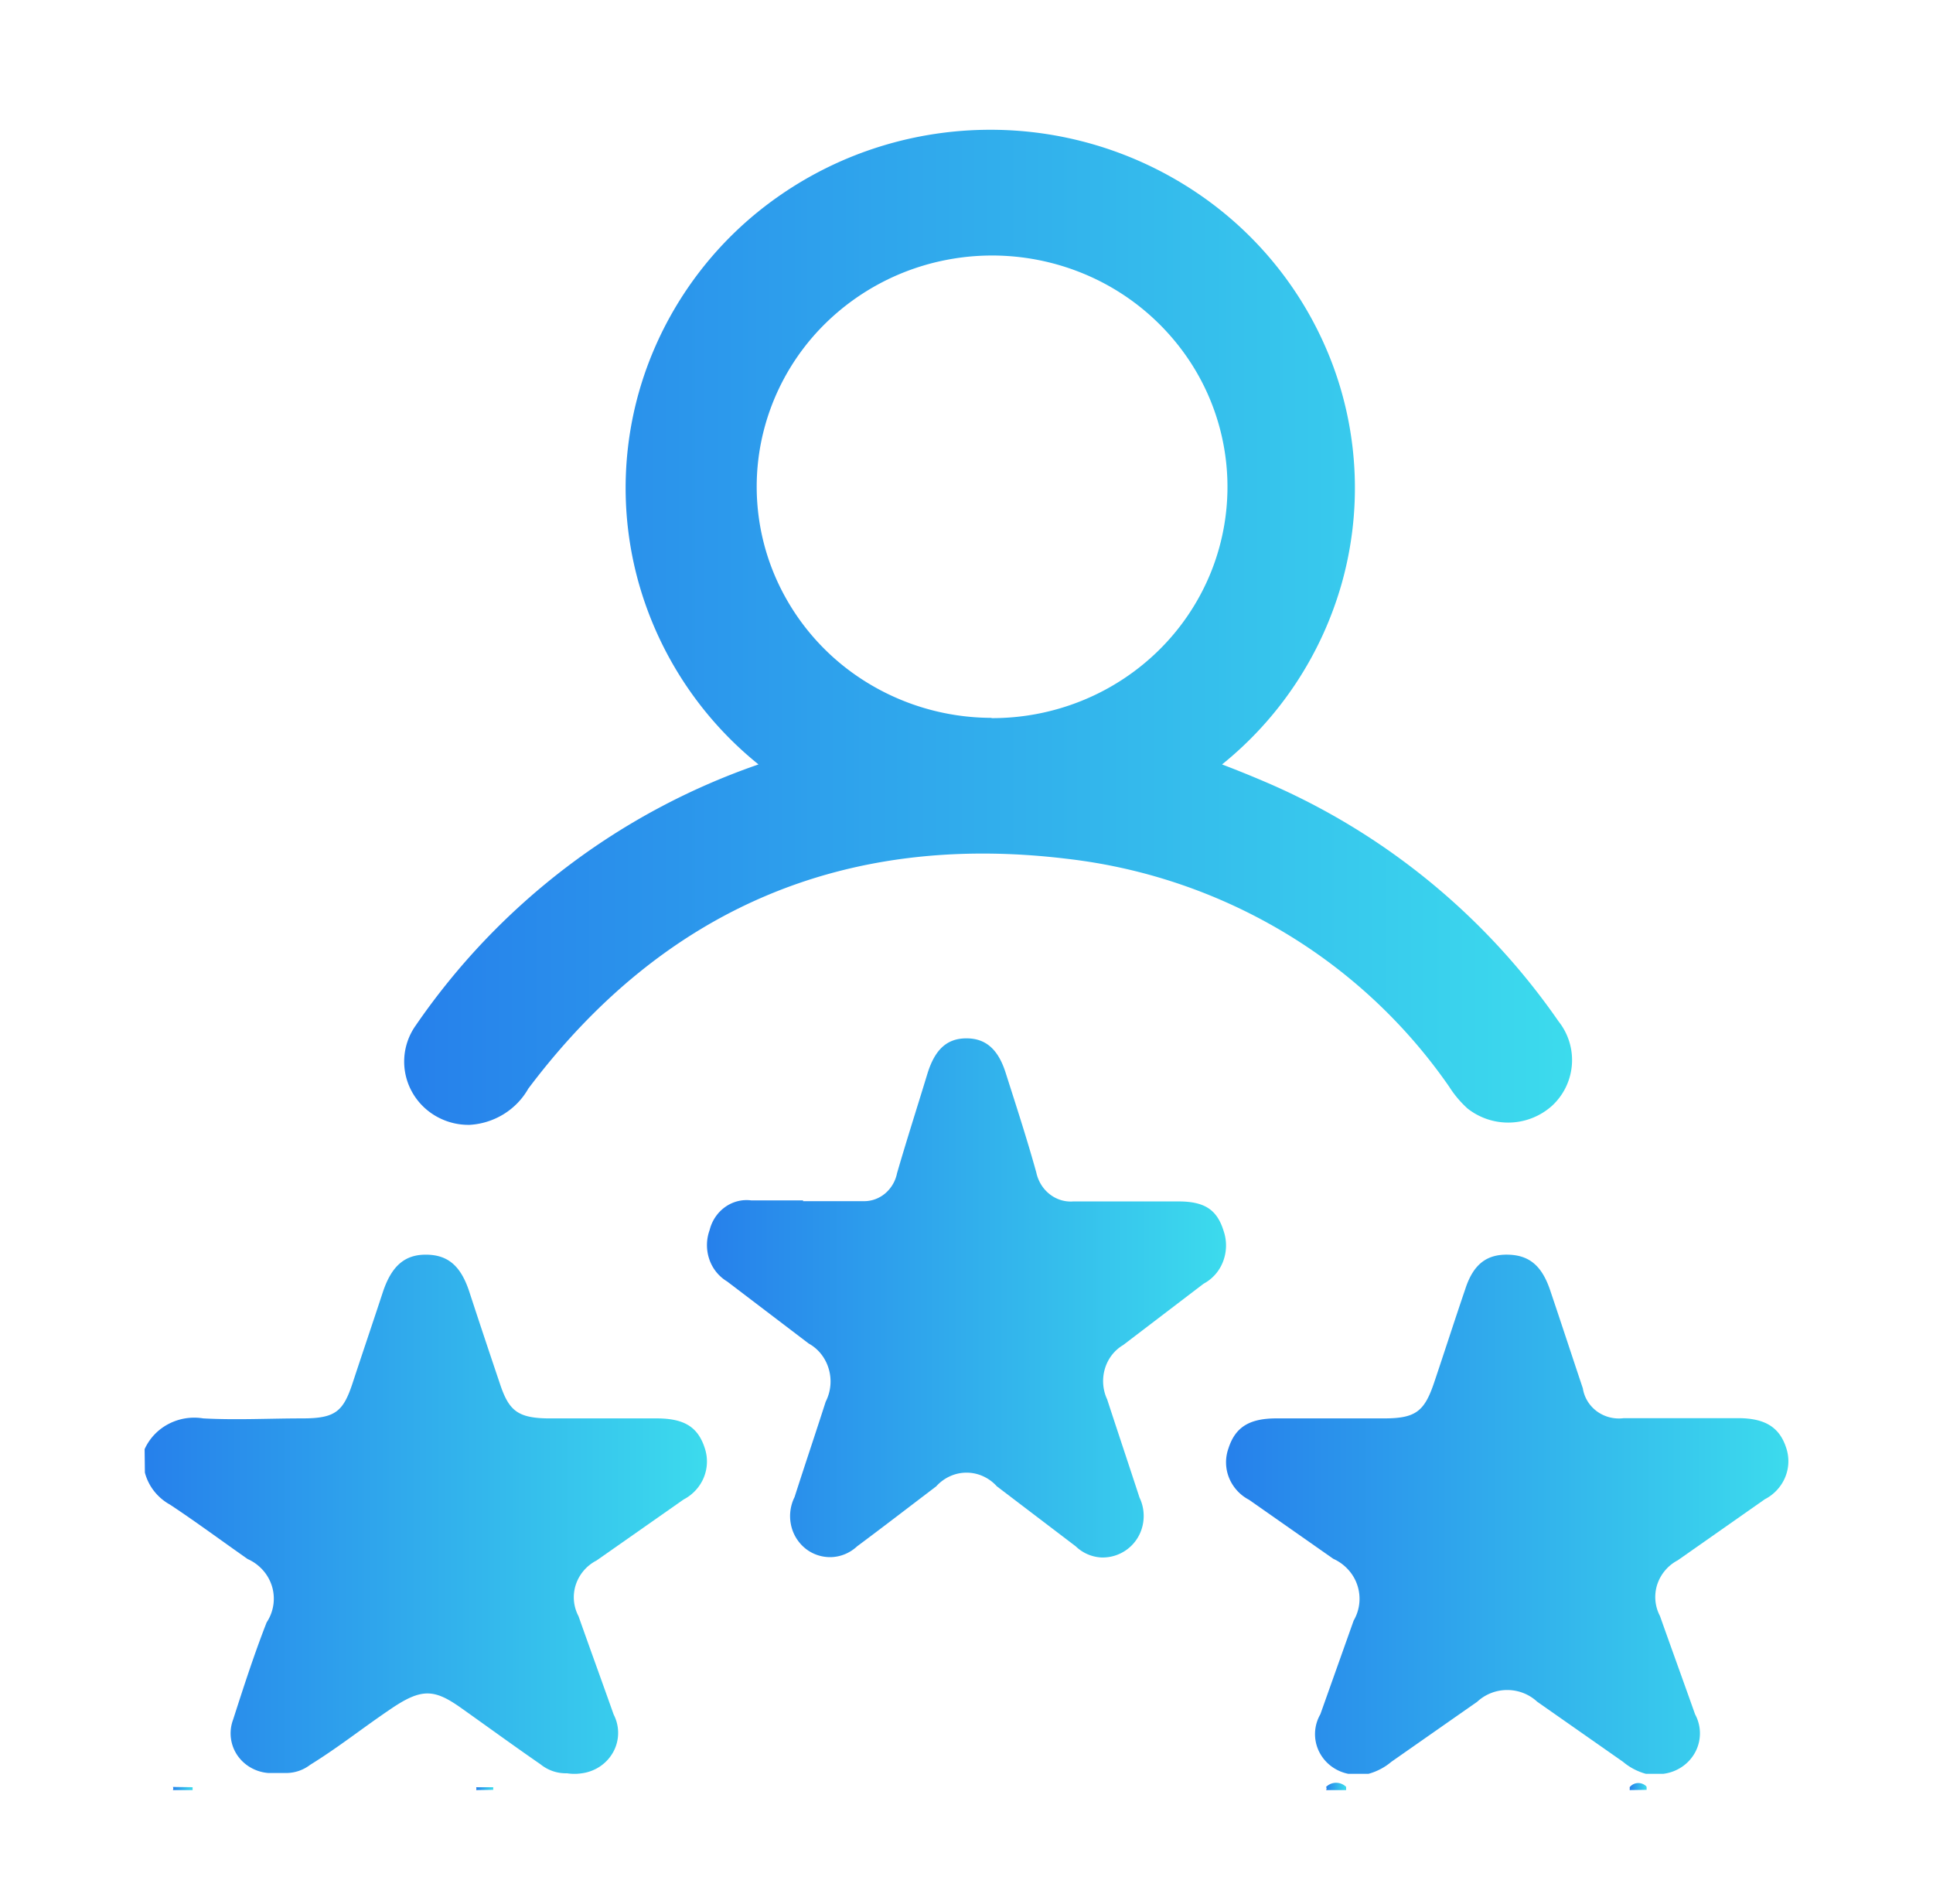 <svg width="65" height="64" fill="none" xmlns="http://www.w3.org/2000/svg"><path d="M6.491 60.086a.35.35 0 000 .097h-.678a.112.112 0 000-.106l.678.009z" fill="url(#paint0_linear_6346_42836)"/><path d="M45.279 60.086a.348.348 0 000 .097h-.688a.095.095 0 000-.106.472.472 0 01.346-.14.482.482 0 01.342.15z" fill="url(#paint1_linear_6346_42836)"/><path d="M16.012 60.183a.179.179 0 000-.097h.588a.295.295 0 010 .088l-.588.009z" fill="url(#paint2_linear_6346_42836)"/><path d="M54.799 60.183a.348.348 0 000-.097.37.37 0 01.294-.14.379.379 0 01.294.14.103.103 0 010 .088l-.588.009z" fill="url(#paint3_linear_6346_42836)"/><path d="M4.863 48.721c.163-.361.445-.66.803-.847a1.867 1.867 0 011.169-.188c1.11.06 2.22 0 3.33 0 1.11 0 1.376-.224 1.696-1.2.32-.974.684-2.044 1.021-3.07.293-.863.737-1.243 1.457-1.234.72.008 1.145.37 1.43 1.208.346 1.06.701 2.122 1.056 3.174.293.863.595 1.105 1.581 1.122h3.668c.932 0 1.394.285 1.625 1 .108.323.096.673-.033.988-.13.316-.37.577-.678.738l-2.93 2.053a1.408 1.408 0 00-.697.816c-.113.35-.08.73.093 1.056.39 1.104.79 2.2 1.181 3.304a1.34 1.34 0 01-.01 1.254c-.105.193-.255.36-.438.485a1.438 1.438 0 01-.618.237 1.664 1.664 0 01-.506 0 1.348 1.348 0 01-.888-.302c-.888-.613-1.776-1.26-2.664-1.89-.888-.63-1.314-.68-2.327 0-1.012.682-1.776 1.303-2.753 1.907a1.33 1.33 0 01-.817.276h-.586a1.406 1.406 0 01-.601-.184A1.36 1.36 0 017.973 59a1.313 1.313 0 01-.135-1.185c.355-1.104.71-2.2 1.128-3.27a1.441 1.441 0 00.182-1.207 1.455 1.455 0 00-.307-.549 1.507 1.507 0 00-.514-.375c-.888-.62-1.723-1.242-2.611-1.829a1.76 1.76 0 01-.535-.455 1.706 1.706 0 01-.309-.623l-.009-.785z" fill="url(#paint4_linear_6346_42836)"/><path d="M52.41 34.34a22.979 22.979 0 00-9.966-8.096 36.435 36.435 0 00-1.351-.544 12.023 12.023 0 004.028-6.098 11.84 11.84 0 00-.28-7.263 12.069 12.069 0 00-4.485-5.782 12.417 12.417 0 00-7.057-2.194c-2.526 0-4.99.766-7.056 2.194a12.068 12.068 0 00-4.485 5.782 11.835 11.835 0 00-.28 7.263 12.023 12.023 0 004.028 6.098 23.134 23.134 0 00-11.526 8.775 2.095 2.095 0 00-.134 2.218c.188.347.47.635.815.833.345.198.738.3 1.138.291a2.457 2.457 0 001.14-.361c.344-.213.628-.507.825-.855 4.53-6.02 10.625-8.656 18.185-7.72a18.309 18.309 0 017.235 2.467 17.954 17.954 0 015.546 5.185c.17.27.378.516.615.732a2.208 2.208 0 002.84-.085 2.09 2.09 0 00.225-2.84zM33.36 24.134a8.018 8.018 0 01-4.395-1.308 7.804 7.804 0 01-2.916-3.486 7.642 7.642 0 01-.453-4.488 7.73 7.73 0 012.161-3.98 7.96 7.96 0 014.048-2.13 8.05 8.05 0 014.572.435 7.887 7.887 0 013.555 2.855 7.675 7.675 0 01.746 7.307 7.756 7.756 0 01-1.725 2.536 7.918 7.918 0 01-2.587 1.688 8.031 8.031 0 01-3.05.58l.044-.009z" fill="url(#paint5_linear_6346_42836)"/><path d="M27.004 40.383h2.047c.26.002.512-.09.715-.261a1.2 1.2 0 00.398-.678c.328-1.13.688-2.25 1.032-3.38.254-.793.655-1.155 1.302-1.155.646 0 1.072.362 1.326 1.181.352 1.104.712 2.207 1.023 3.328.062.292.222.552.45.73.229.18.51.266.795.244h3.536c.876 0 1.294.276 1.515.983a1.51 1.51 0 01-.012 1.027 1.41 1.41 0 01-.66.757l-2.701 2.06c-.296.174-.517.46-.617.8-.1.34-.073.709.077 1.028.36 1.104.728 2.199 1.088 3.302.14.29.176.622.104.938a1.377 1.377 0 01-1.387 1.075 1.34 1.34 0 01-.862-.375l-2.652-2.017a1.409 1.409 0 00-.465-.34 1.346 1.346 0 00-1.109 0 1.409 1.409 0 00-.465.34c-.884.672-1.768 1.353-2.66 2.017-.239.222-.543.35-.86.363a1.329 1.329 0 01-.884-.294 1.38 1.38 0 01-.48-.793 1.435 1.435 0 01.12-.931c.343-1.07.704-2.138 1.047-3.207a1.495 1.495 0 00.102-1.105 1.464 1.464 0 00-.256-.497 1.383 1.383 0 00-.419-.355l-2.742-2.086a1.39 1.39 0 01-.599-.747 1.475 1.475 0 01.01-.977c.078-.317.264-.593.521-.777.257-.184.57-.264.878-.224h1.744v.026z" fill="url(#paint6_linear_6346_42836)"/><path d="M55.926 59.636h-.578a2.008 2.008 0 01-.772-.405l-2.886-2.02a1.48 1.48 0 00-1.008-.393 1.48 1.48 0 00-1.008.394l-2.887 2.019a2.01 2.01 0 01-.772.405h-.675a1.422 1.422 0 01-.592-.269 1.37 1.37 0 01-.402-.5 1.33 1.33 0 01.052-1.232l1.12-3.15a1.454 1.454 0 00-.183-1.715 1.526 1.526 0 00-.502-.364L42 50.422a1.446 1.446 0 01-.672-.74 1.393 1.393 0 01-.02-.986c.23-.716.701-1.01 1.616-1.01h3.615c1.065 0 1.358-.232 1.687-1.207.329-.975.684-2.08 1.04-3.123.274-.863.736-1.191 1.447-1.174.71.017 1.127.371 1.403 1.165.373 1.104.737 2.217 1.11 3.33.048.31.22.587.477.775.258.187.58.268.9.226h3.836c.888 0 1.394.285 1.625 1a1.41 1.41 0 01-.036.99 1.464 1.464 0 01-.683.736l-2.93 2.054a1.42 1.42 0 00-.69.819 1.37 1.37 0 00.094 1.053c.391 1.105.79 2.2 1.181 3.305a1.34 1.34 0 01.004 1.274 1.386 1.386 0 01-.447.493 1.436 1.436 0 01-.631.234z" fill="url(#paint7_linear_6346_42836)"/><defs><linearGradient id="paint0_linear_6346_42836" x1="5.803" y1="60.13" x2="6.491" y2="60.13" gradientUnits="userSpaceOnUse"><stop stop-color="#2680EB"/><stop offset=".97" stop-color="#3CDBED"/><stop offset="1" stop-color="#3DDEED" stop-opacity="0"/></linearGradient><linearGradient id="paint1_linear_6346_42836" x1="44.582" y1="60.06" x2="45.279" y2="60.06" gradientUnits="userSpaceOnUse"><stop stop-color="#2680EB"/><stop offset=".97" stop-color="#3CDBED"/><stop offset="1" stop-color="#3DDEED" stop-opacity="0"/></linearGradient><linearGradient id="paint2_linear_6346_42836" x1="16.003" y1="60.13" x2="16.591" y2="60.13" gradientUnits="userSpaceOnUse"><stop stop-color="#2680EB"/><stop offset=".97" stop-color="#3CDBED"/><stop offset="1" stop-color="#3DDEED" stop-opacity="0"/></linearGradient><linearGradient id="paint3_linear_6346_42836" x1="54.79" y1="60.069" x2="55.378" y2="60.069" gradientUnits="userSpaceOnUse"><stop stop-color="#2680EB"/><stop offset=".97" stop-color="#3CDBED"/><stop offset="1" stop-color="#3DDEED" stop-opacity="0"/></linearGradient><linearGradient id="paint4_linear_6346_42836" x1="4.863" y1="50.938" x2="23.788" y2="50.938" gradientUnits="userSpaceOnUse"><stop stop-color="#2680EB"/><stop offset="1" stop-color="#3CDBED"/></linearGradient><linearGradient id="paint5_linear_6346_42836" x1="13.547" y1="21.066" x2="52.843" y2="21.066" gradientUnits="userSpaceOnUse"><stop stop-color="#2680EB"/><stop offset="1" stop-color="#3CDBED"/></linearGradient><linearGradient id="paint6_linear_6346_42836" x1="23.787" y1="43.651" x2="41.233" y2="43.651" gradientUnits="userSpaceOnUse"><stop stop-color="#2680EB"/><stop offset="1" stop-color="#3CDBED"/></linearGradient><linearGradient id="paint7_linear_6346_42836" x1="41.219" y1="50.896" x2="60.144" y2="50.896" gradientUnits="userSpaceOnUse"><stop stop-color="#2680EB"/><stop offset="1" stop-color="#3CDBED"/></linearGradient></defs></svg>